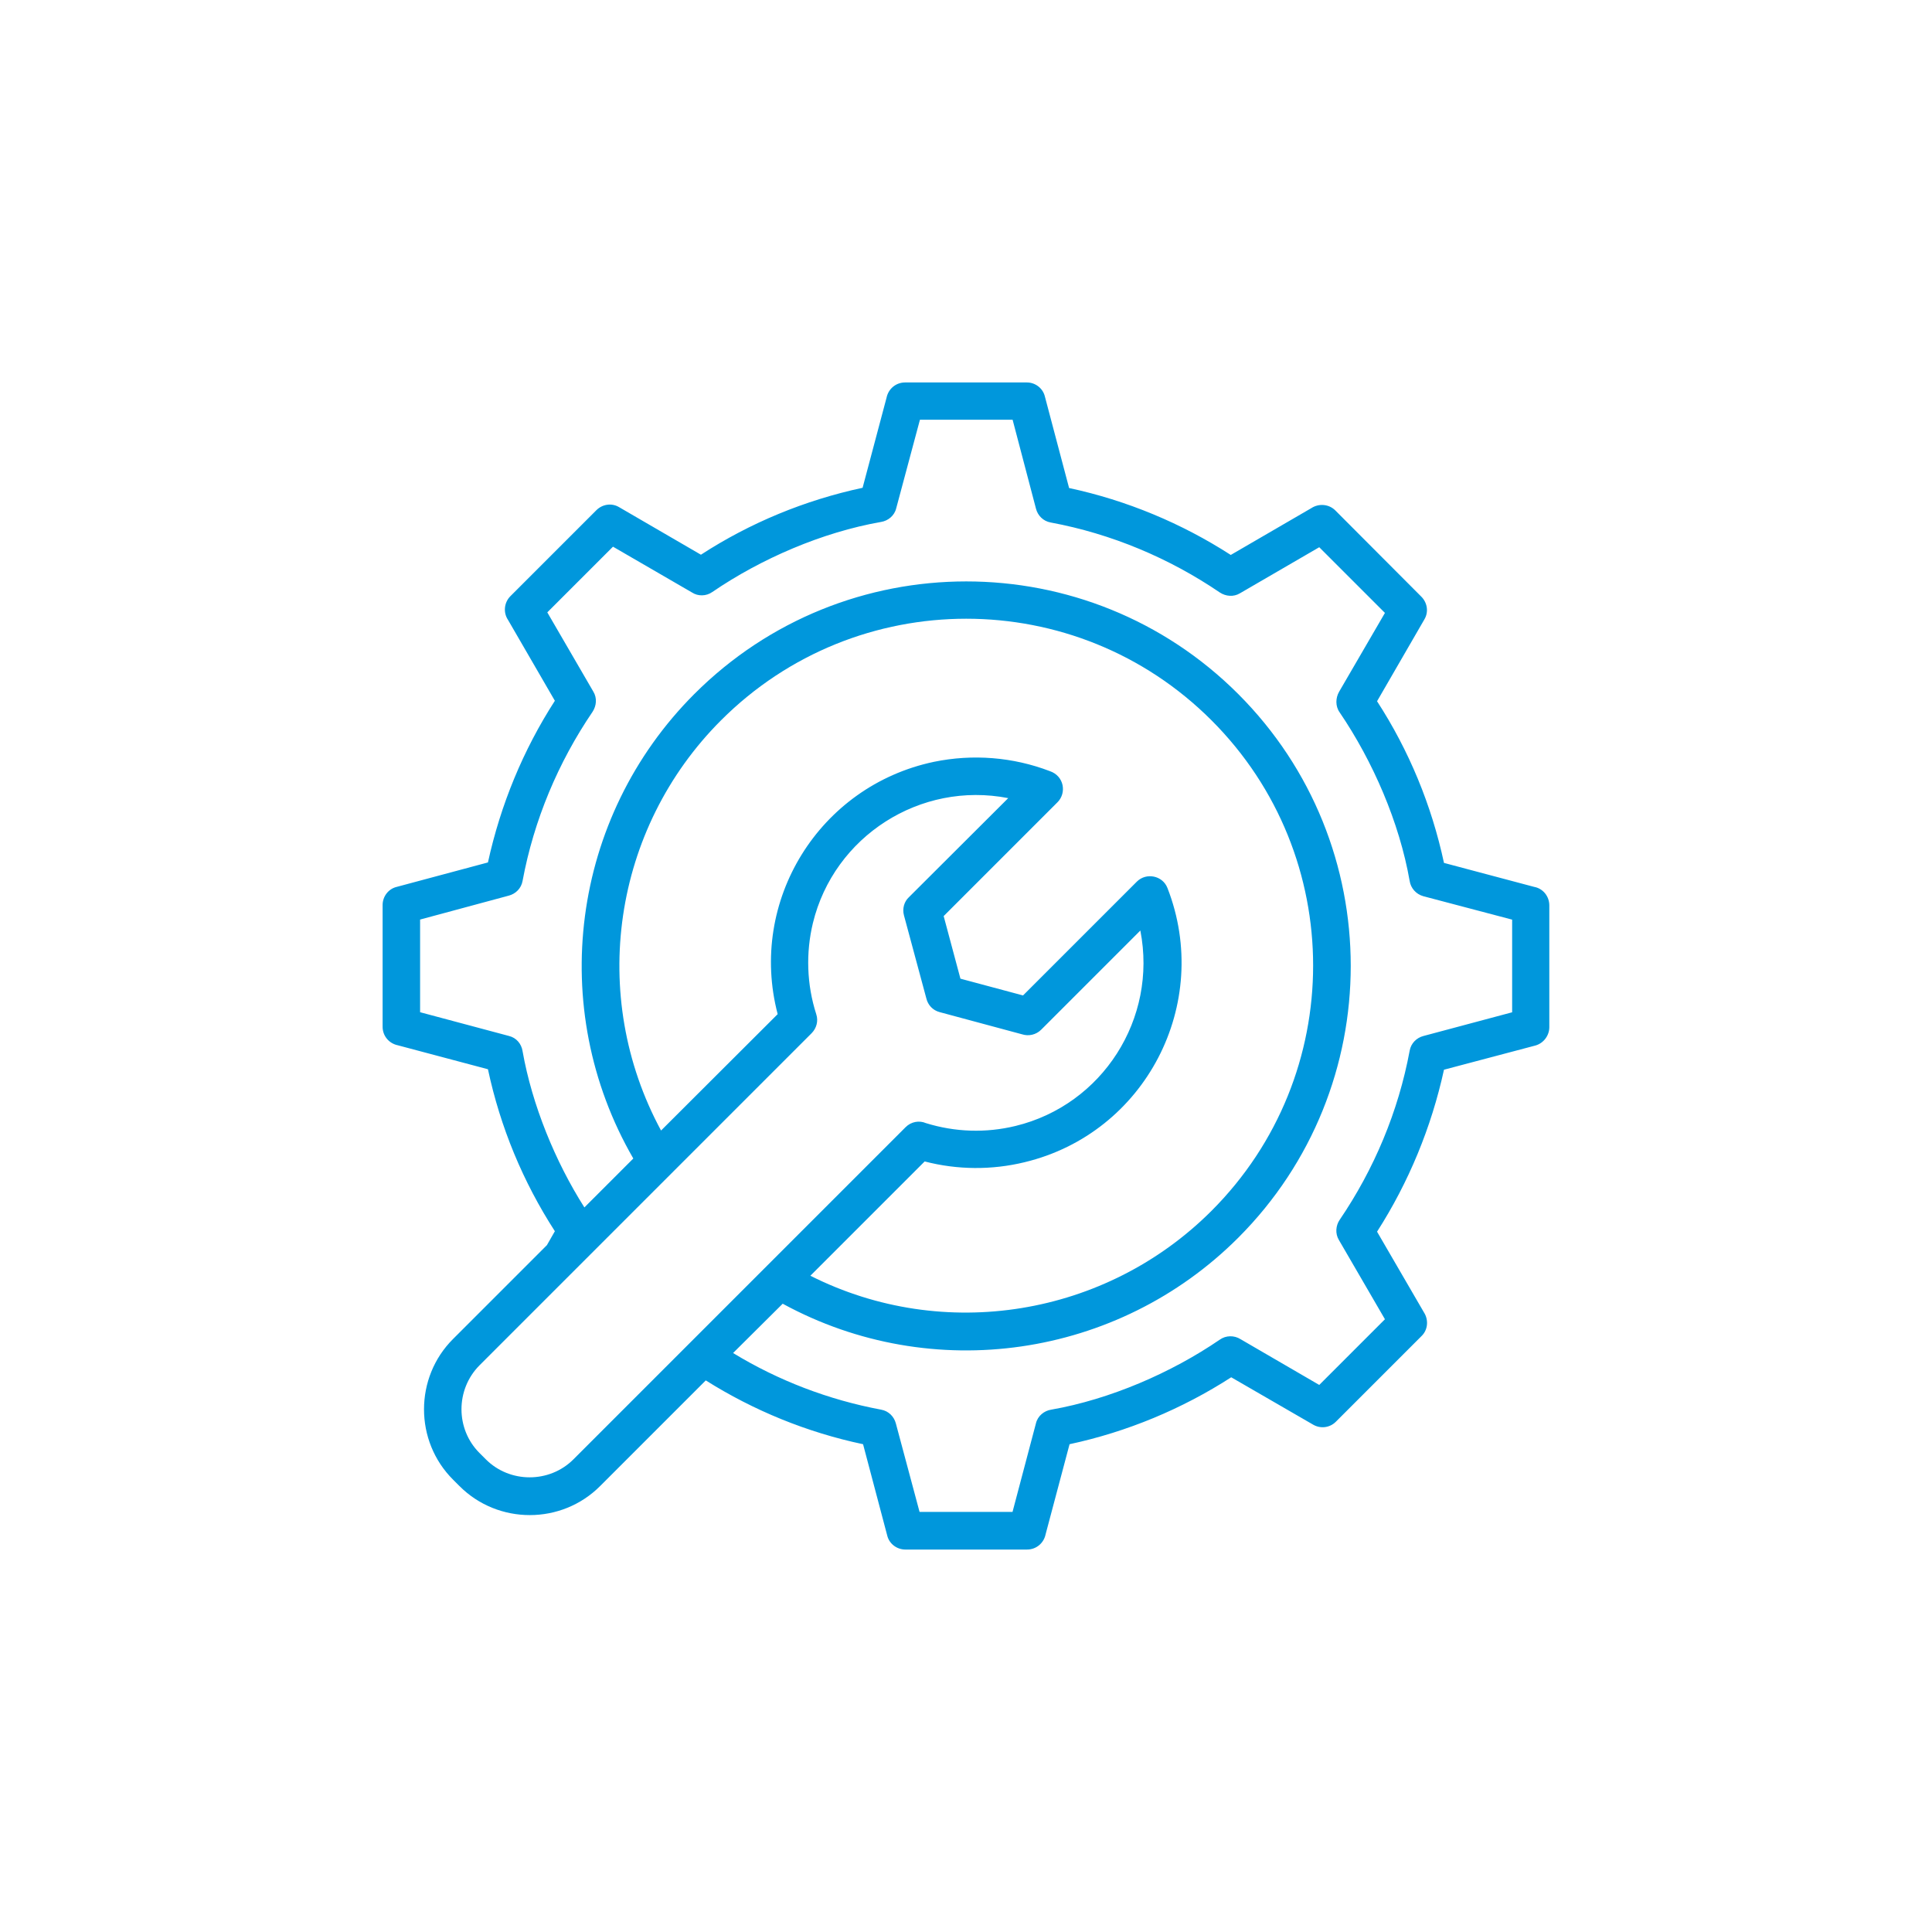 <?xml version="1.0" encoding="UTF-8"?> <svg xmlns="http://www.w3.org/2000/svg" id="Capa_1" data-name="Capa 1" viewBox="0 0 250 250"><defs><style> .cls-1 { fill: #0097dc; stroke-width: 0px; } </style></defs><path class="cls-1" d="m130.48,103.28c-11.39-2.23-22.56,4.93-25.29,16.16-.93,3.86-.8,7.96.43,11.79.3.9.03,1.83-.6,2.47h0l-42.98,42.98c-3.1,3.13-3.1,8.23,0,11.33l.83.83c3.1,3.1,8.23,3.1,11.33,0l42.98-42.98c.73-.73,1.77-.9,2.63-.53,3.77,1.17,7.76,1.3,11.59.37,11.26-2.73,18.39-13.89,16.16-25.29l-12.83,12.83c-.67.67-1.63.87-2.47.6l-10.66-2.87c-.9-.23-1.53-.93-1.73-1.77l-2.9-10.76c-.23-.87.03-1.77.63-2.33h0l12.86-12.83Zm-9.63-4.7c5-1.03,10.2-.63,14.99,1.2,1.87.63,2.2,2.83,1,4.03l-14.73,14.73,2.17,8.1,8.1,2.17,14.73-14.73h0c1.2-1.2,3.33-.8,3.96.83,5.83,14.96-2.83,31.72-18.49,35.48-4.23,1.03-8.7,1-12.93-.1l-14.79,14.79c17.26,8.7,38.25,5.26,51.91-8.4,17.53-17.53,17.53-45.95,0-63.47-17.53-17.53-45.95-17.53-63.47,0-14.03,14.03-17.19,35.65-7.76,53.08l15.09-15.06c-3.83-14.63,5.36-29.52,20.22-32.65h0Zm-19.59,70.14l-6.4,6.36c5.86,3.57,12.36,6.06,19.16,7.33.97.17,1.67.9,1.9,1.77l3.07,11.46h12.03l3.03-11.46c.23-.97,1.07-1.63,1.97-1.77,7.6-1.33,15.53-4.76,21.82-9.06.8-.57,1.87-.57,2.67-.07l10.2,5.93,8.5-8.5-5.96-10.26c-.5-.83-.4-1.87.1-2.6,4.46-6.56,7.6-14.03,9.06-21.89.17-.97.9-1.67,1.77-1.9l11.49-3.07v-11.99l-11.49-3.03c-.97-.27-1.63-1.07-1.77-1.97-1.33-7.6-4.76-15.49-9.06-21.82-.57-.8-.53-1.87-.07-2.67l5.93-10.2-8.5-8.5-10.26,5.96c-.83.5-1.83.4-2.6-.1-6.56-4.46-14.03-7.6-21.89-9.06-.97-.17-1.67-.9-1.9-1.77l-3.03-11.53h-11.99l-3.07,11.46c-.23.97-1.07,1.63-1.97,1.77-7.6,1.33-15.53,4.76-21.82,9.06-.8.57-1.87.57-2.63.07l-10.23-5.93-8.5,8.5,5.96,10.26c.5.83.4,1.83-.1,2.6-4.46,6.56-7.6,14.03-9.06,21.89-.17.97-.9,1.67-1.77,1.9l-11.49,3.1v11.99l11.49,3.07c.97.23,1.63,1.03,1.77,1.97,1.23,6.96,4.23,14.29,8,20.22l6.33-6.33c-11.26-19.46-8.06-44.15,7.9-60.11,19.42-19.42,50.94-19.42,70.37,0,19.42,19.42,19.42,50.94,0,70.37-15.59,15.59-39.62,19.06-58.94,8.53h0Zm-9.93,9.9l-13.66,13.66c-5,5.03-13.23,5.03-18.23,0l-.8-.8c-5.03-5-5.03-13.23,0-18.23l12.13-12.13,1.03-1.8c-4.13-6.4-7.06-13.46-8.66-20.96l-11.66-3.1c-1.13-.23-1.97-1.2-1.97-2.4v-15.76h0c0-1.07.73-2.07,1.8-2.33l11.83-3.17c1.63-7.46,4.56-14.56,8.66-20.92l-6.06-10.46c-.63-.93-.53-2.23.3-3.07l11.13-11.13h0c.77-.77,1.97-.97,2.93-.4l10.6,6.16c6.36-4.13,13.46-7.06,20.92-8.66l3.1-11.66c.23-1.13,1.2-1.97,2.4-1.97h15.76c1.07,0,2.07.73,2.33,1.83l3.13,11.83c7.46,1.6,14.56,4.56,20.92,8.66l10.43-6.06c.97-.63,2.27-.53,3.1.3l11.13,11.16h0c.77.77.97,1.97.4,2.93l-6.13,10.6c4.13,6.36,7.06,13.46,8.66,20.92l11.66,3.1c1.13.2,1.97,1.2,1.97,2.4v15.76h0c0,1.07-.73,2.07-1.8,2.37l-11.83,3.13c-1.63,7.46-4.56,14.56-8.66,20.96l6.06,10.43c.63.97.53,2.27-.3,3.07l-11.1,11.1h0c-.77.77-1.97.93-2.93.37l-10.6-6.13c-6.36,4.1-13.46,7.06-20.92,8.66l-3.1,11.66c-.23,1.13-1.2,1.97-2.4,1.97h-15.76c-1.07,0-2.07-.73-2.33-1.8l-3.13-11.83c-7.26-1.53-14.16-4.36-20.36-8.26h0Z"></path></svg> 